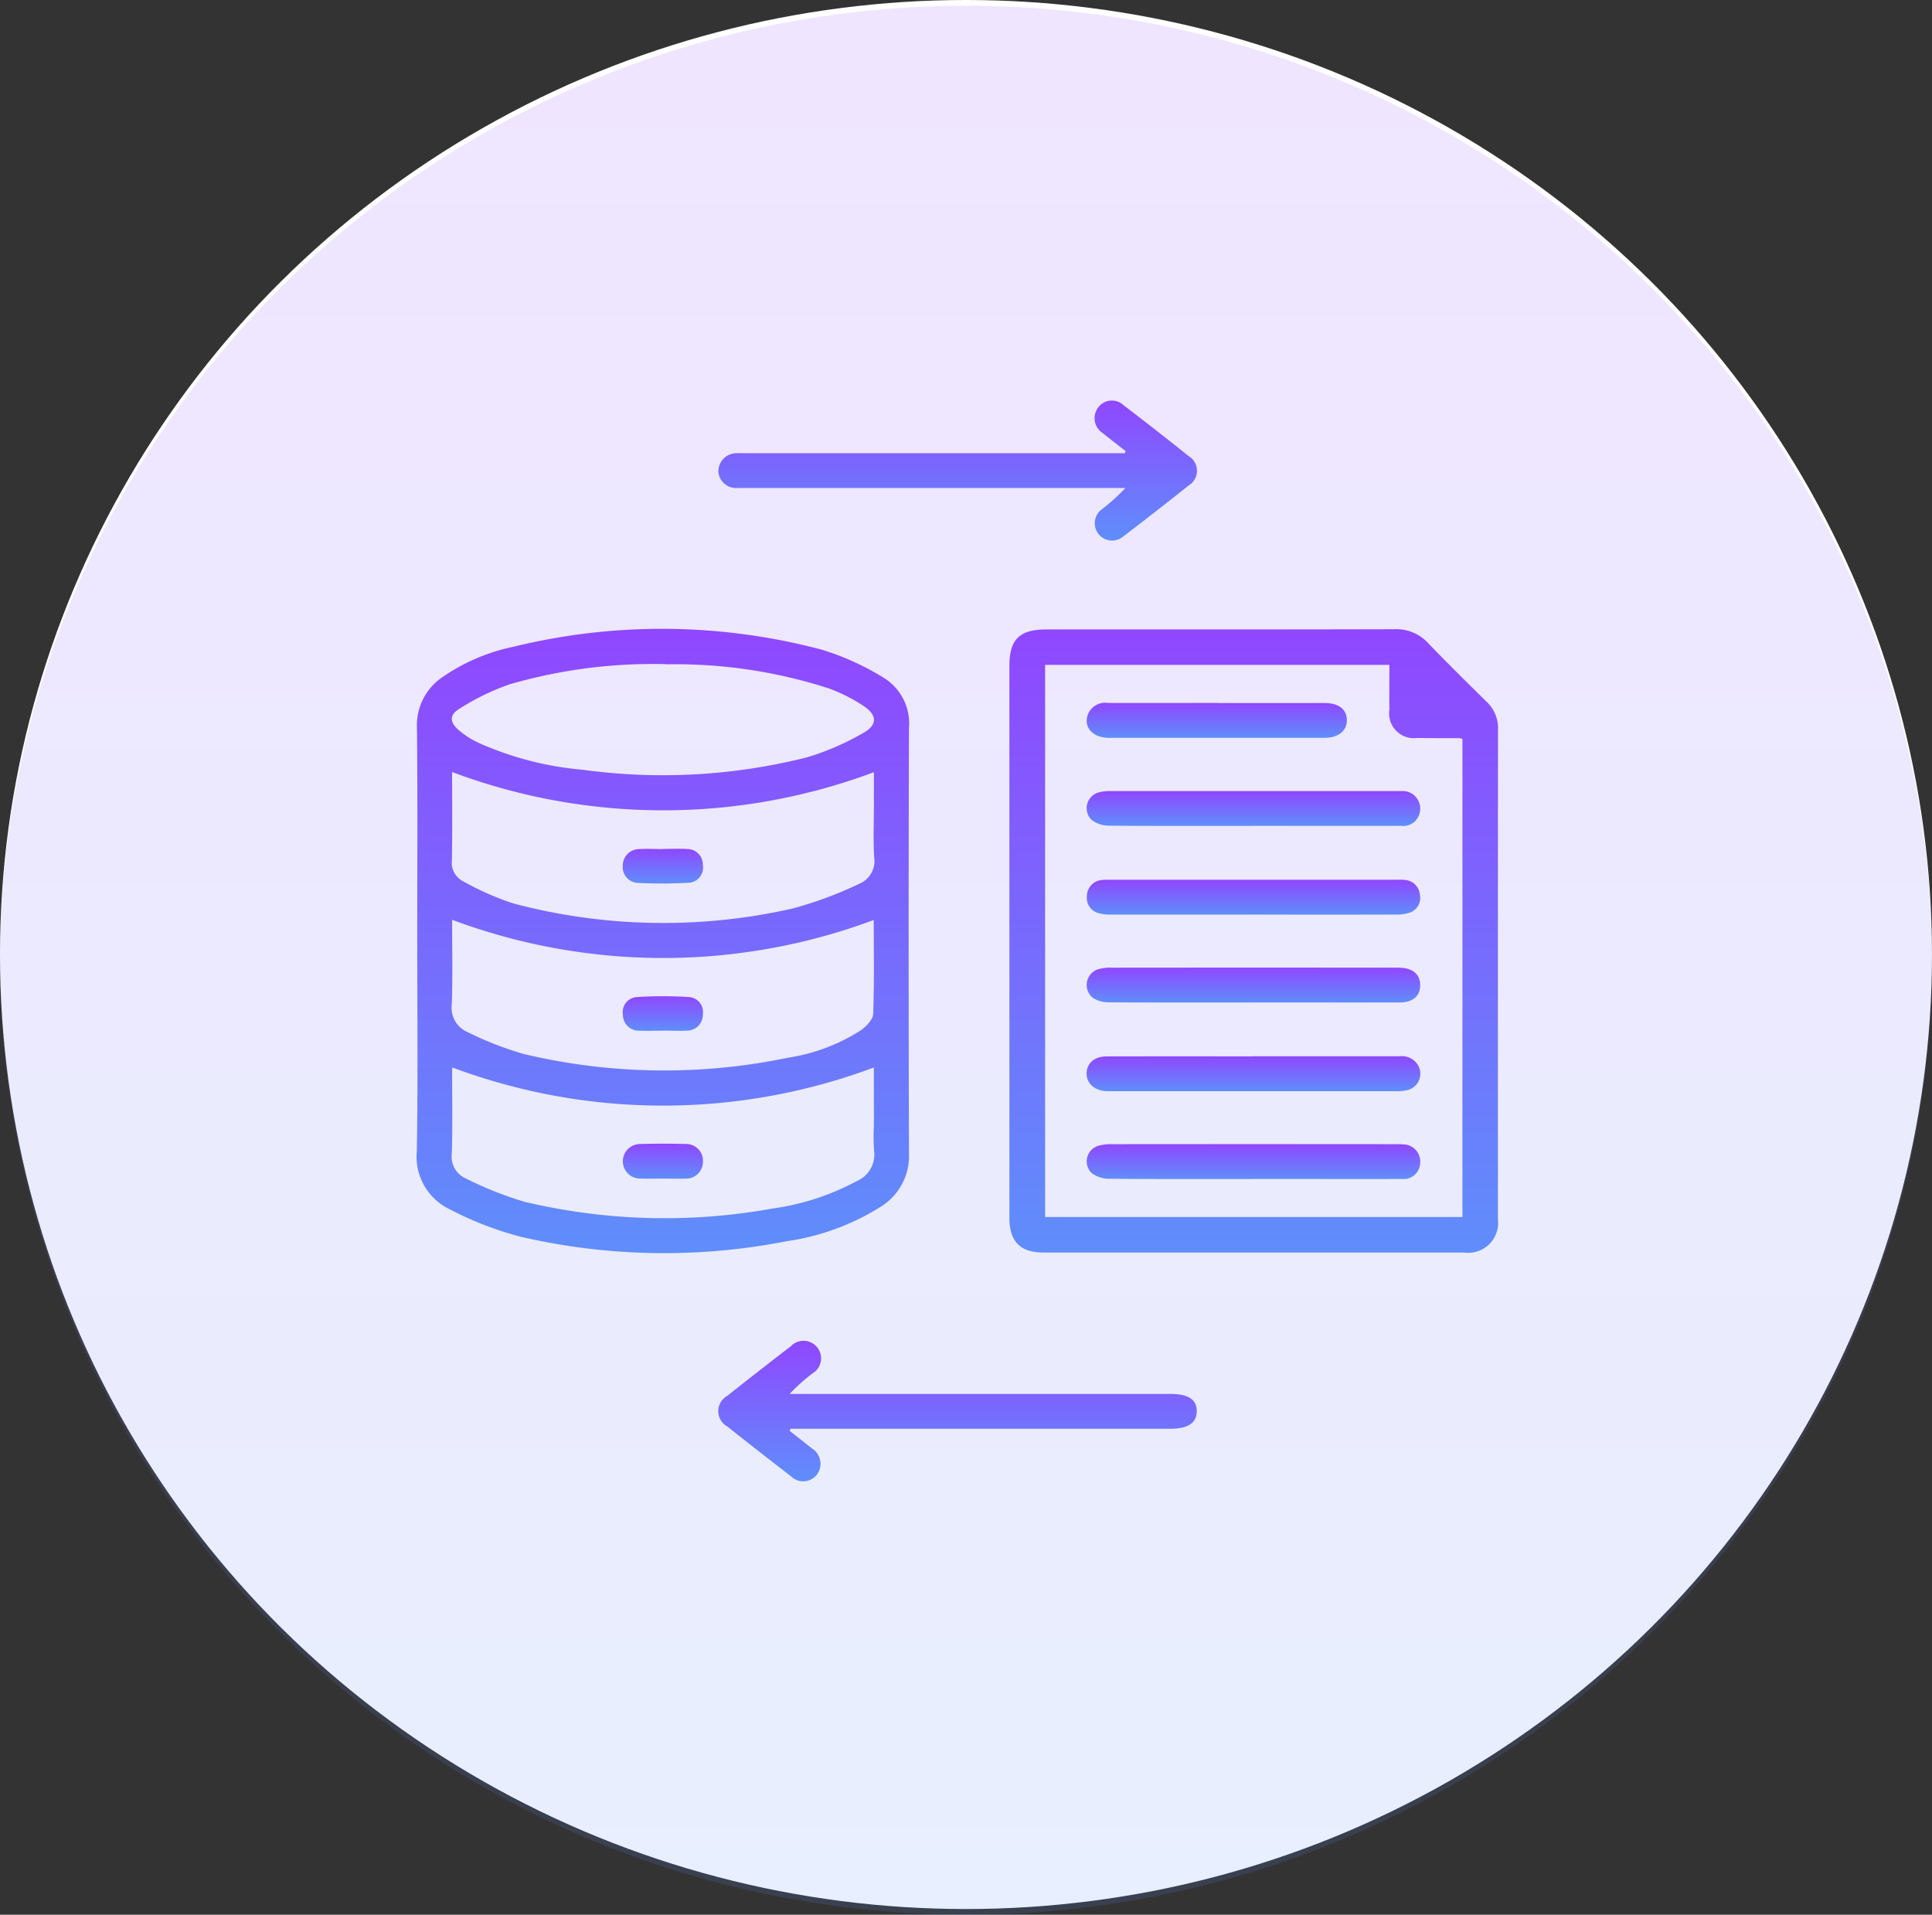 <svg id="transformation_des_données" data-name="transformation  des données" xmlns="http://www.w3.org/2000/svg" xmlns:xlink="http://www.w3.org/1999/xlink" width="88.065" height="87.278" viewBox="0 0 88.065 87.278">
  <rect x="0" y="0" width="88.065" height="87.278" fill="#333333" stroke="none"/>
  <defs>
    <linearGradient id="linear-gradient" x1="0.5" x2="0.5" y2="1" gradientUnits="objectBoundingBox">
      <stop offset="0" stop-color="#9047ff"/>
      <stop offset="1" stop-color="#5f8efb"/>
    </linearGradient>
    <clipPath id="clip-path">
      <rect id="Rectangle_11078" data-name="Rectangle 11078" width="49.283" height="49.257" fill="url(#linear-gradient)"/>
    </clipPath>
  </defs>
  <ellipse id="Ellipse_1353" data-name="Ellipse 1353" cx="44.032" cy="43.509" rx="44.032" ry="43.509" fill="#fff"/>
  <ellipse id="Ellipse_1250" data-name="Ellipse 1250" cx="44.032" cy="43.509" rx="44.032" ry="43.509" transform="translate(0 0.261)" opacity="0.14" fill="url(#linear-gradient)"/>
  <g id="Groupe_277951" data-name="Groupe 277951" transform="translate(19 18.261)">
    <g id="Groupe_277951-2" data-name="Groupe 277951" clip-path="url(#clip-path)">
      <path id="Tracé_285027" data-name="Tracé 285027" d="M.019,92.587c0-3.227.021-6.453-.013-9.68a2.641,2.641,0,0,1,1.188-2.314,8.822,8.822,0,0,1,3.219-1.368,28.4,28.4,0,0,1,14.038.133,12,12,0,0,1,2.782,1.254,2.438,2.438,0,0,1,1.2,2.3q-.029,9.7,0,19.409a2.718,2.718,0,0,1-1.273,2.422,10.958,10.958,0,0,1-4.3,1.58,28.958,28.958,0,0,1-12.113-.2,15.356,15.356,0,0,1-3.262-1.262A2.654,2.654,0,0,1,0,102.217c.055-3.209.019-6.42.019-9.63m20.808-.905a27.464,27.464,0,0,1-19.219-.01c0,1.241.033,2.549-.014,3.854A1.207,1.207,0,0,0,2.33,96.8a15.37,15.37,0,0,0,2.528.986,27.686,27.686,0,0,0,12.058.174,8.518,8.518,0,0,0,3.318-1.248c.25-.175.557-.489.567-.749.055-1.45.026-2.9.026-4.28m.005,6.722a27.426,27.426,0,0,1-19.21,0,.874.874,0,0,0-.013.145c0,1.257.025,2.515-.014,3.771a1.084,1.084,0,0,0,.623,1.134,16.338,16.338,0,0,0,2.7,1.074,27.658,27.658,0,0,0,11.324.3,11.31,11.31,0,0,0,3.8-1.241,1.316,1.316,0,0,0,.8-1.4,9.666,9.666,0,0,1-.008-1.14ZM1.608,84.938c0,1.286.015,2.656-.009,4.024a.944.944,0,0,0,.5.949,12.919,12.919,0,0,0,2.3,1.016,26.681,26.681,0,0,0,12.722.233,17.61,17.61,0,0,0,3.05-1.131,1.121,1.121,0,0,0,.675-1.209c-.046-.792-.012-1.588-.012-2.383V84.945a27.408,27.408,0,0,1-19.224-.007m9.753-4.919a23.487,23.487,0,0,0-7.14.922,10.981,10.981,0,0,0-2.294,1.12c-.459.281-.426.619-.013.97a4.113,4.113,0,0,0,.869.562,14.739,14.739,0,0,0,4.77,1.24,26.939,26.939,0,0,0,10.184-.554,11.683,11.683,0,0,0,2.618-1.129c.65-.363.629-.811.01-1.222a7.507,7.507,0,0,0-1.58-.8,22.677,22.677,0,0,0-7.425-1.1" transform="translate(0 -68.007)" fill="url(#linear-gradient)"/>
      <path id="Tracé_285028" data-name="Tracé 285028" d="M203.572,92.7q0-6.231,0-12.462c0-1.243.454-1.69,1.712-1.69,5.279,0,10.559.006,15.839-.009a1.971,1.971,0,0,1,1.54.637c.87.908,1.768,1.79,2.664,2.672a1.64,1.64,0,0,1,.518,1.238q-.008,11.171-.005,22.343a1.365,1.365,0,0,1-1.539,1.523q-9.583,0-19.165,0c-1.071,0-1.562-.5-1.563-1.59q0-6.33,0-12.661M205.2,80.163v25.168h19.023V83.547a.507.507,0,0,0-.119-.04c-.645,0-1.29,0-1.935-.011a1.129,1.129,0,0,1-1.276-1.286c-.006-.674,0-1.347,0-2.046Z" transform="translate(-176.562 -68.119)" fill="url(#linear-gradient)"/>
      <path id="Tracé_285029" data-name="Tracé 285029" d="M122.157,2.3c-.348-.273-.7-.54-1.044-.82a.808.808,0,0,1-.2-1.174.775.775,0,0,1,1.148-.1q1.5,1.145,2.97,2.322a.781.781,0,0,1,0,1.34q-1.472,1.177-2.973,2.319a.789.789,0,1,1-.973-1.24,9.147,9.147,0,0,0,1.065-.964H104.918c-.149,0-.3,0-.447,0a.808.808,0,0,1-.876-.756.828.828,0,0,1,.865-.829c.148-.008.3,0,.447,0h17.216l.035-.1" transform="translate(-89.85 0)" fill="url(#linear-gradient)"/>
      <path id="Tracé_285030" data-name="Tracé 285030" d="M106.816,327.244c.334.263.671.523,1,.791a.825.825,0,0,1,.237,1.206.793.793,0,0,1-1.188.064q-1.455-1.119-2.892-2.26a.8.8,0,0,1,0-1.4q1.438-1.141,2.893-2.258a.8.8,0,1,1,.979,1.244,8.374,8.374,0,0,0-1.031.929h17.378c.8,0,1.19.265,1.178.8s-.408.787-1.207.787H106.851l-.036.1" transform="translate(-89.82 -280.282)" fill="url(#linear-gradient)"/>
      <path id="Tracé_285031" data-name="Tracé 285031" d="M72.612,206.177c-.364,0-.727.014-1.09,0a.721.721,0,0,1-.737-.724.689.689,0,0,1,.634-.809,18.578,18.578,0,0,1,2.372,0,.684.684,0,0,1,.635.8.713.713,0,0,1-.725.729c-.362.024-.726,0-1.09,0" transform="translate(-61.391 -177.457)" fill="url(#linear-gradient)"/>
      <path id="Tracé_285032" data-name="Tracé 285032" d="M72.553,256.85c-.347,0-.695.013-1.041,0a.787.787,0,1,1,0-1.575q1.04-.032,2.082,0a.761.761,0,0,1,.783.787.773.773,0,0,1-.829.79c-.33.012-.661,0-.992,0" transform="translate(-61.334 -221.389)" fill="url(#linear-gradient)"/>
      <path id="Tracé_285033" data-name="Tracé 285033" d="M72.582,153.963c.363,0,.728-.021,1.09.005a.71.71,0,0,1,.717.736.685.685,0,0,1-.645.8,21,21,0,0,1-2.323.007.718.718,0,0,1-.682-.778.753.753,0,0,1,.754-.763c.362-.022.726,0,1.09,0v0" transform="translate(-61.352 -133.528)" fill="url(#linear-gradient)"/>
      <path id="Tracé_285034" data-name="Tracé 285034" d="M237.7,135.712c-2.2,0-4.4.009-6.6-.011a1.3,1.3,0,0,1-.8-.264.746.746,0,0,1,.353-1.257,2.115,2.115,0,0,1,.588-.055q6.449,0,12.9,0c.1,0,.2,0,.3,0a.794.794,0,0,1,.838.843.772.772,0,0,1-.876.741c-2.232.006-4.465,0-6.7,0" transform="translate(-199.546 -116.327)" fill="url(#linear-gradient)"/>
      <path id="Tracé_285035" data-name="Tracé 285035" d="M237.7,225.234c2.232,0,4.465,0,6.7,0a.849.849,0,0,1,.862.457.768.768,0,0,1-.481,1.077,2.075,2.075,0,0,1-.587.057q-6.449,0-12.9,0c-.083,0-.165,0-.248,0-.56-.022-.935-.362-.916-.83s.368-.755.923-.756q3.324-.006,6.648,0" transform="translate(-199.599 -195.347)" fill="url(#linear-gradient)"/>
      <path id="Tracé_285036" data-name="Tracé 285036" d="M237.776,166.176q-3.225,0-6.449,0a2.063,2.063,0,0,1-.586-.061.719.719,0,0,1-.544-.79.739.739,0,0,1,.688-.725,2.577,2.577,0,0,1,.347-.01h13.147a1.929,1.929,0,0,1,.346.013.725.725,0,0,1,.646.653.709.709,0,0,1-.465.834,1.867,1.867,0,0,1-.631.085q-3.249.009-6.5,0" transform="translate(-199.653 -142.749)" fill="url(#linear-gradient)"/>
      <path id="Tracé_285037" data-name="Tracé 285037" d="M237.682,196.4c-2.183,0-4.365.006-6.548-.008a1.325,1.325,0,0,1-.738-.2.753.753,0,0,1,.241-1.311,2.032,2.032,0,0,1,.635-.069q6.449-.006,12.9,0c.066,0,.132,0,.2,0,.6.018.934.3.938.793s-.328.791-.927.792c-2.232.006-4.465,0-6.7,0" transform="translate(-199.575 -168.964)" fill="url(#linear-gradient)"/>
      <path id="Tracé_285038" data-name="Tracé 285038" d="M237.7,257.031c-2.2,0-4.4.009-6.6-.012a1.286,1.286,0,0,1-.8-.272.742.742,0,0,1,.33-1.234,2.138,2.138,0,0,1,.636-.069q6.424-.006,12.848,0a3.487,3.487,0,0,1,.4.01.78.78,0,0,1,.774.851.754.754,0,0,1-.839.724c-1.951.008-3.9,0-5.853,0H237.7" transform="translate(-199.553 -221.55)" fill="url(#linear-gradient)"/>
      <path id="Tracé_285039" data-name="Tracé 285039" d="M236.108,103.9q2.431,0,4.861,0c.639,0,1,.28,1.015.766s-.375.82-1.023.82q-4.911,0-9.821,0c-.767,0-1.2-.525-.939-1.115a.851.851,0,0,1,.9-.475c1.67.006,3.34,0,5.01,0" transform="translate(-199.591 -90.115)" fill="url(#linear-gradient)"/>
    </g>
  </g>
</svg>
